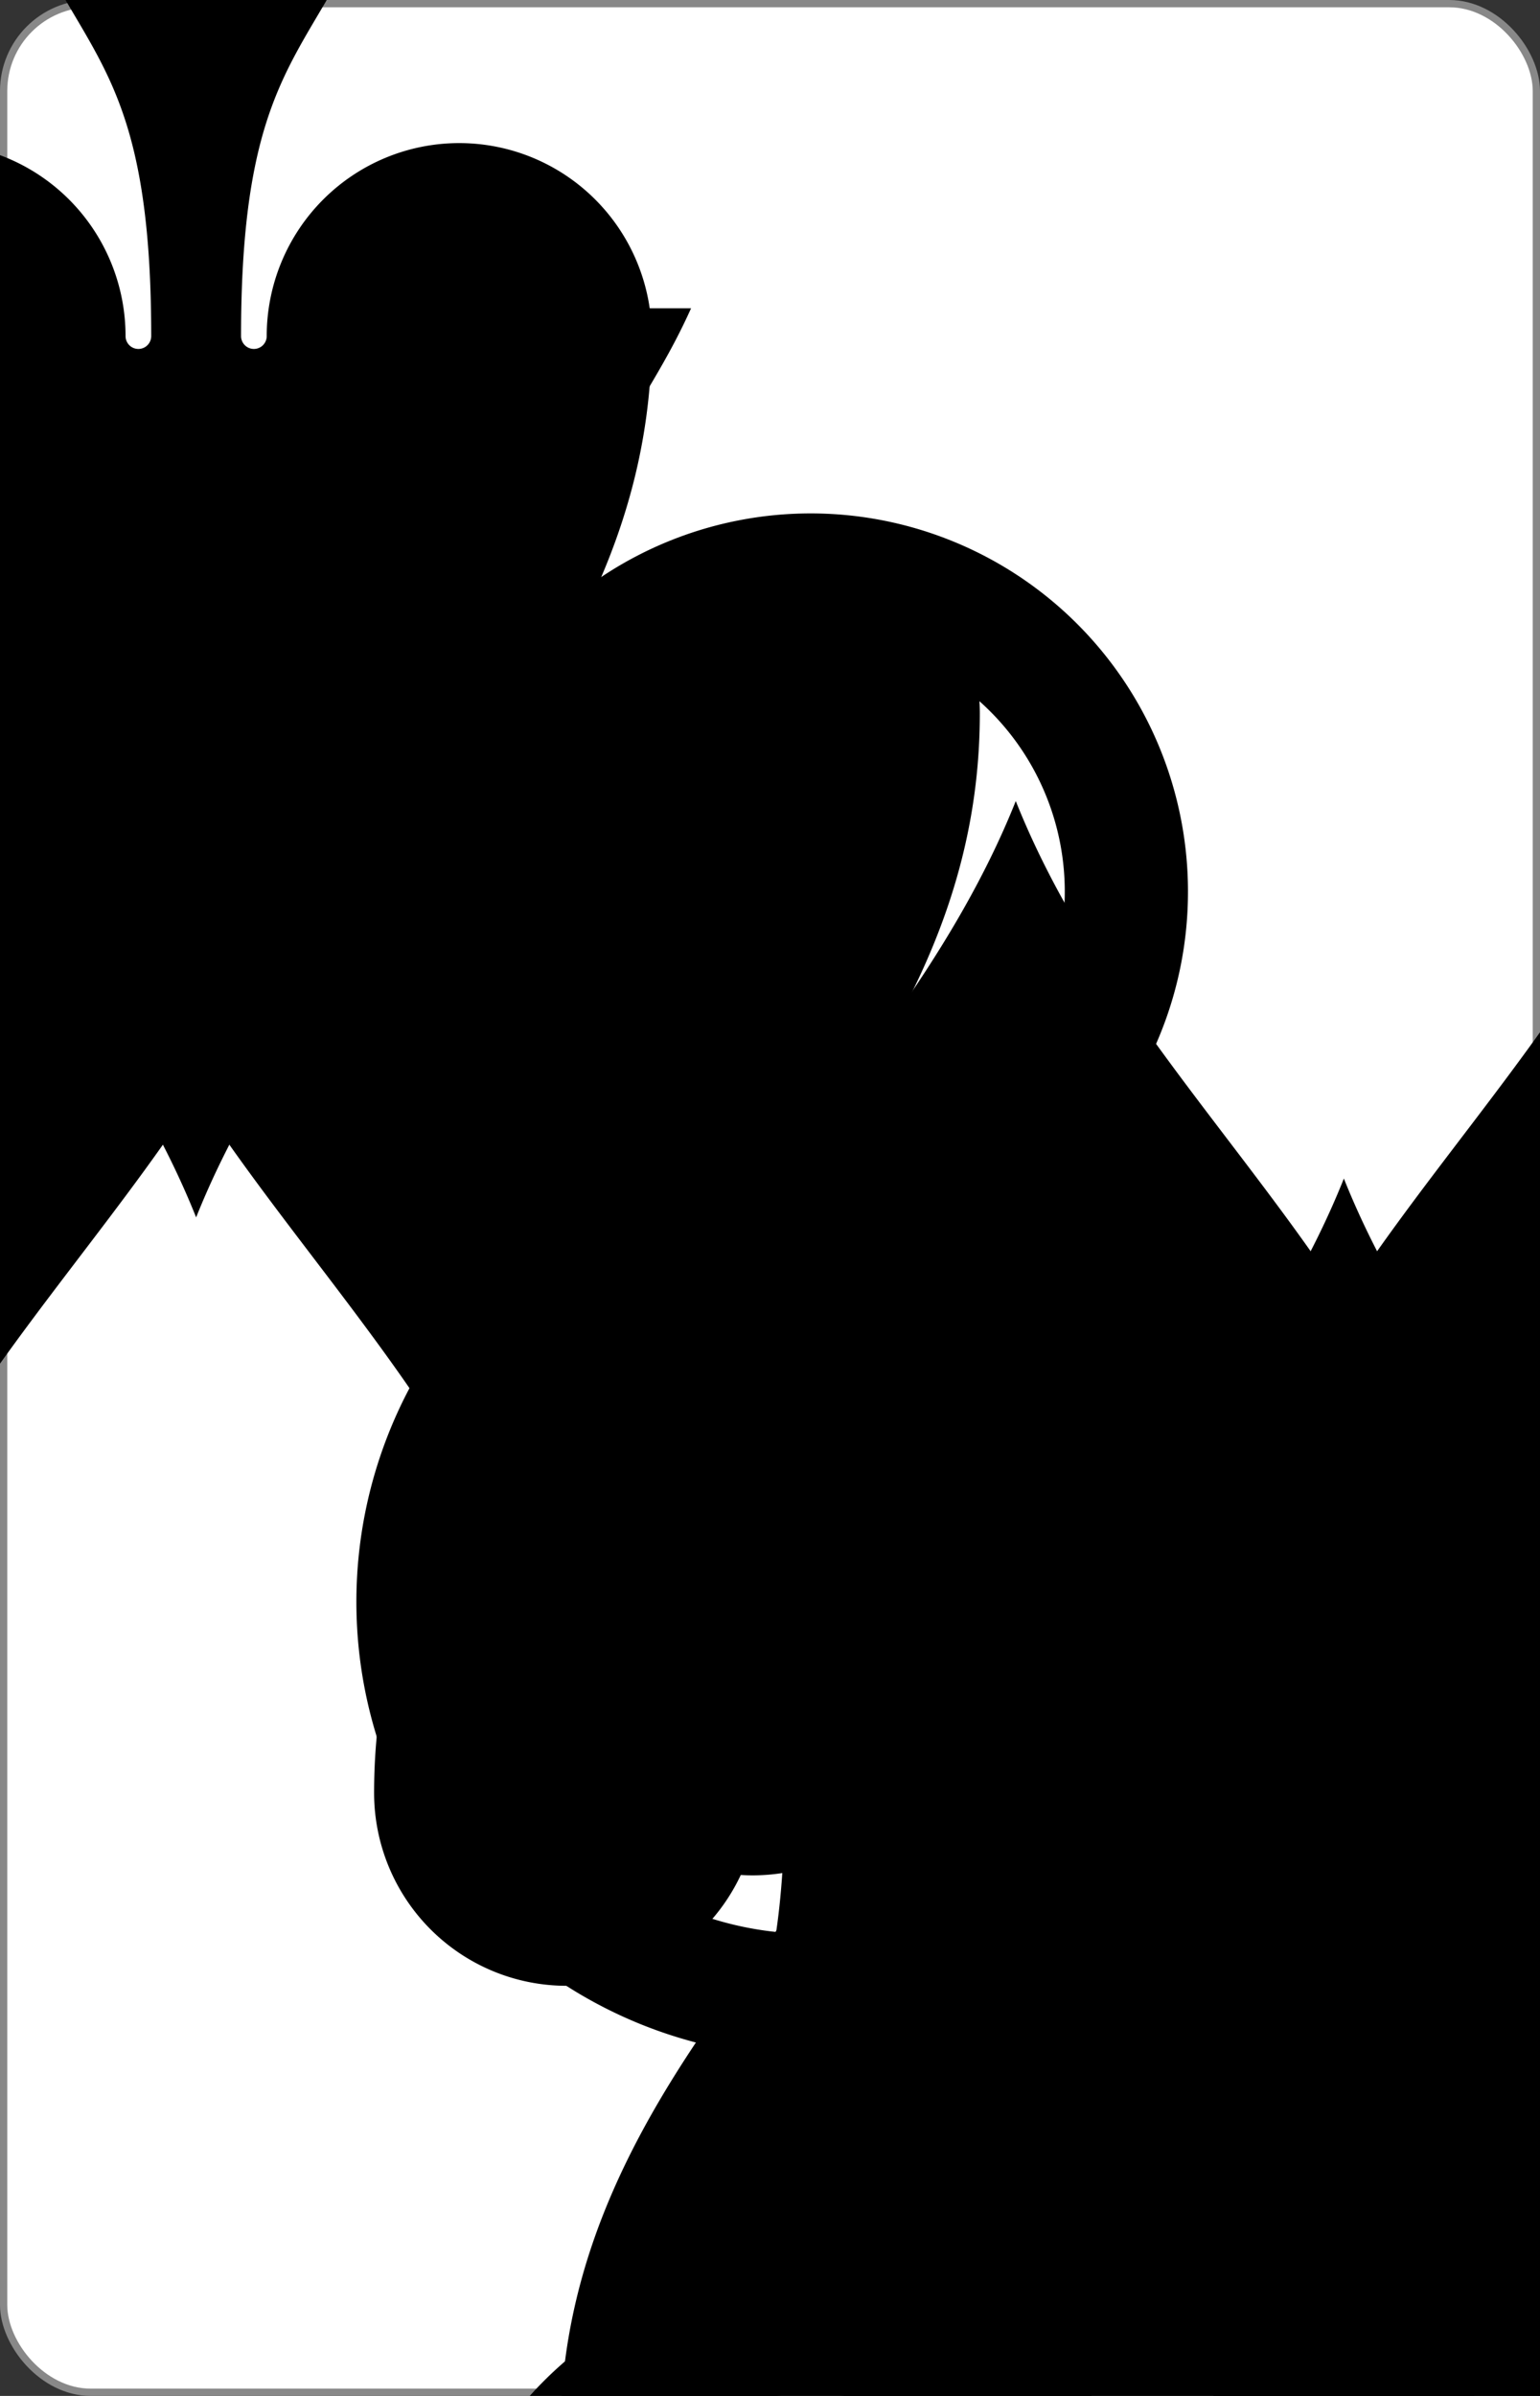 <?xml version="1.0" encoding="UTF-8" standalone="no"?>
<svg xmlns="http://www.w3.org/2000/svg" xmlns:xlink="http://www.w3.org/1999/xlink" class="card" face="8S" height="3.5in" preserveAspectRatio="none" viewBox="-106 -164.5 212 329" width="2.25in"><rect x="-106" y="-164.5" width="212" height="329" fill="#333333" stroke="none"/><symbol id="SS8" viewBox="-600 -600 1200 1200" preserveAspectRatio="xMinYMid"><path d="M0 -500C100 -250 355 -100 355 185A150 150 0 0 1 55 185A10 10 0 0 0 35 185C35 385 85 400 130 500L-130 500C-85 400 -35 385 -35 185A10 10 0 0 0 -55 185A150 150 0 0 1 -355 185C-355 -100 -100 -250 0 -500Z" fill="black"></path></symbol><symbol id="VS8" viewBox="-500 -500 1000 1000" preserveAspectRatio="xMinYMid"><path d="M-1 -50A205 205 0 1 1 1 -50L-1 -50A255 255 0 1 0 1 -50Z" stroke="black" stroke-width="80" stroke-linecap="square" stroke-miterlimit="1.5" fill="none"></path></symbol><rect width="211" height="328" x="-105.5" y="-164" rx="12" ry="12" fill="white" stroke="#888888"></rect><use xlink:href="#VS8" height="32" x="-100.4" y="-152.5"></use><use xlink:href="#VS8" height="32" x="68.4" y="-152.5"></use><use xlink:href="#SS8" height="26.769" x="-97.784" y="-115.5"></use><use xlink:href="#SS8" height="26.769" x="71.016" y="-115.5"></use><use xlink:href="#SS8" height="54" x="-72.167" y="-130.667"></use><use xlink:href="#SS8" height="54" x="18.167" y="-130.667"></use><use xlink:href="#SS8" height="54" x="-27" y="-78.833"></use><use xlink:href="#SS8" height="54" x="-72.167" y="-27"></use><use xlink:href="#SS8" height="54" x="18.167" y="-27"></use><use xlink:href="#VS8" height="32" x="-100.4" y="88.731"></use><use xlink:href="#VS8" height="32" x="68.4" y="88.731"></use><use xlink:href="#SS8" height="26.769" x="-97.784" y="125.731"></use><use xlink:href="#SS8" height="26.769" x="71.016" y="125.731"></use><g transform="rotate(180)"><use xlink:href="#SS8" height="54" x="-72.167" y="-130.667"></use><use xlink:href="#SS8" height="54" x="18.167" y="-130.667"></use><use xlink:href="#SS8" height="54" x="-27" y="-78.833"></use></g></svg>